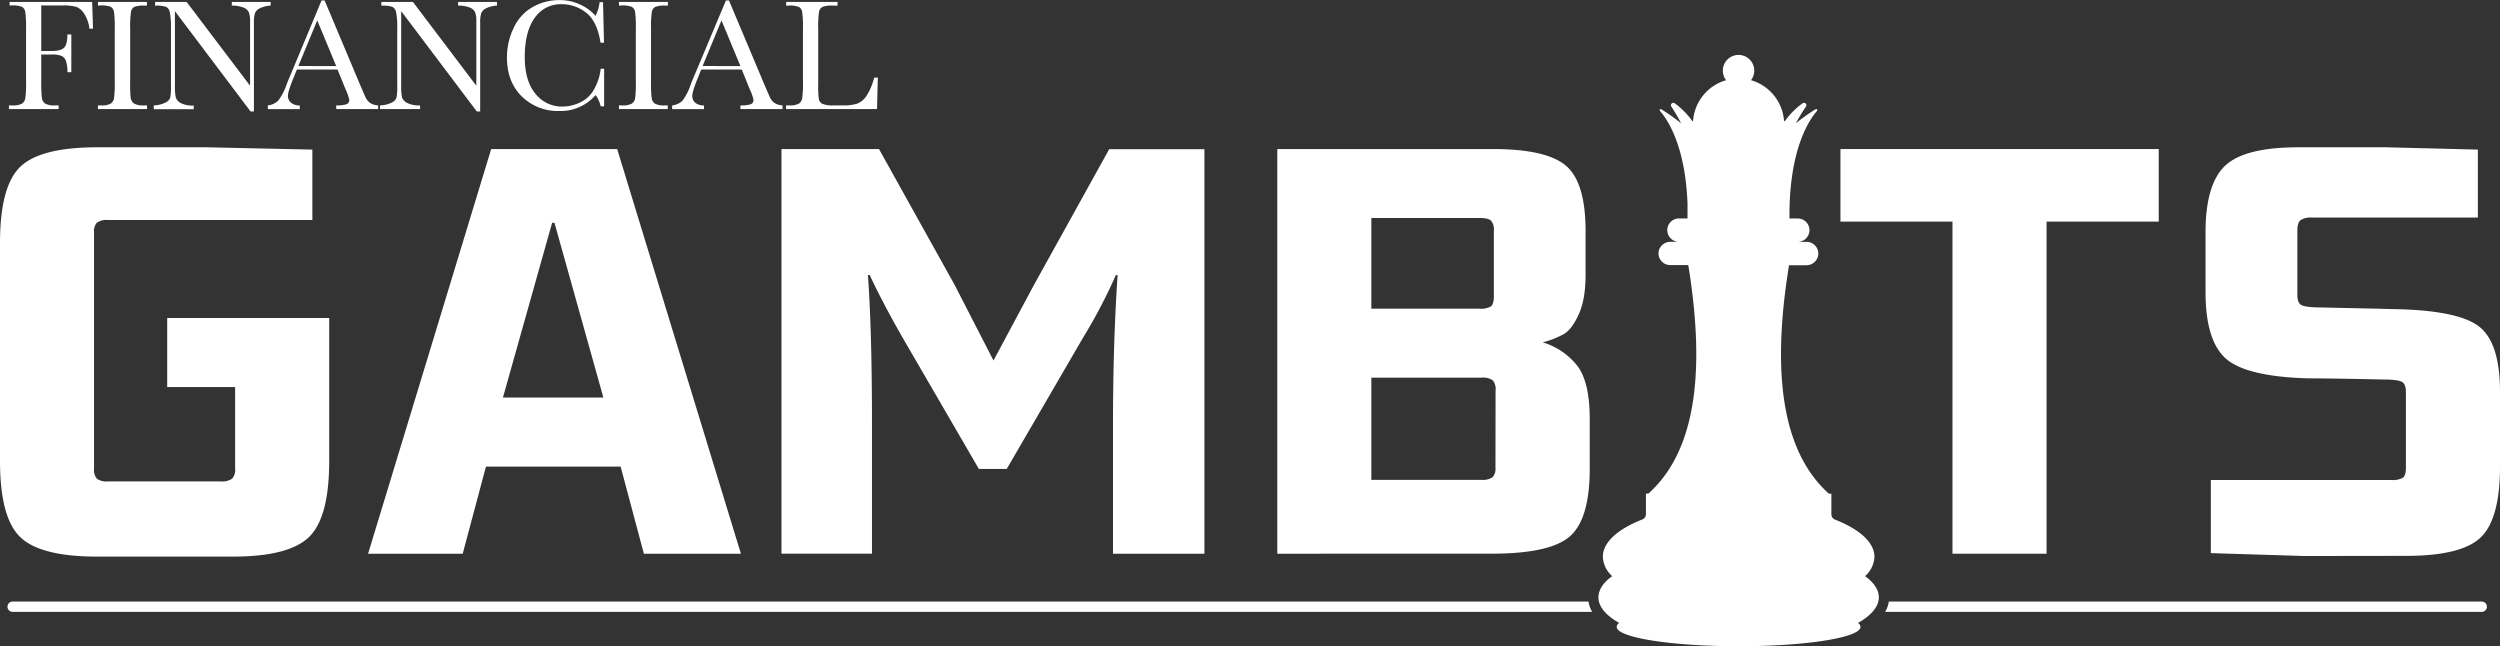 <svg xmlns="http://www.w3.org/2000/svg" viewBox="0 0 727.28 188"><rect x="0" y="0" width="727.28" height="188" fill="#333333" stroke="none"/><defs><style>.cls-1{fill:#fff;}</style></defs><g id="Layer_2" data-name="Layer 2"><g id="Layer_1-2" data-name="Layer 1"><path class="cls-1" d="M26.81.57l.25,7.77H26a9.66,9.66,0,0,0-1.43-4.22A4.94,4.94,0,0,0,22.22,2a14.56,14.56,0,0,0-4.11-.41H12V14.84h2.92q2.82,0,3.75-1c.62-.63.93-1.91.93-3.82h1.15V21H19.62a9.91,9.91,0,0,0-.4-3.16A2.68,2.68,0,0,0,18,16.3a7.24,7.24,0,0,0-3.08-.43H12v7.74a39.19,39.19,0,0,0,.18,4.81,2.47,2.47,0,0,0,.93,1.69,5.23,5.23,0,0,0,2.89.55h1.05v1.06H2.6V30.66h1a5.44,5.44,0,0,0,2.76-.5,2.31,2.31,0,0,0,1-1.58,32.55,32.55,0,0,0,.22-5V8.34a31,31,0,0,0-.22-4.8A2.1,2.1,0,0,0,6.4,2a7.23,7.23,0,0,0-3.06-.41H2.79V.57Z"></path><path class="cls-1" d="M28.49,1.63V.57H42.73V1.63h-.67a7.66,7.66,0,0,0-3,.38,2,2,0,0,0-.95,1.41,29.45,29.45,0,0,0-.24,4.92V23.61A42.29,42.29,0,0,0,38,28.42,2.46,2.46,0,0,0,39,30.11a5.15,5.15,0,0,0,2.86.55h.92v1.06H28.49V30.66h.92a5.44,5.44,0,0,0,2.76-.5,2.3,2.3,0,0,0,1-1.58,34.57,34.57,0,0,0,.21-5V8.34a32.89,32.89,0,0,0-.21-4.8A2.07,2.07,0,0,0,32.23,2a7.35,7.35,0,0,0-3.08-.41Z"></path><path class="cls-1" d="M72.89,32.43l-22-29.19V24.85a15.23,15.23,0,0,0,.26,3.54A3,3,0,0,0,52.63,30a7.56,7.56,0,0,0,3.72.71v1.06H44.73V30.66a8.32,8.32,0,0,0,3.39-.81,2.6,2.6,0,0,0,1.39-1.42,16.85,16.85,0,0,0,.22-3.58V8.34a22.21,22.21,0,0,0-.33-4.8A2.21,2.21,0,0,0,48.34,2a9.16,9.16,0,0,0-3.22-.35V.57H54.3L72.75,24.94V6.32a6.82,6.82,0,0,0-.43-2.9,3,3,0,0,0-1.73-1.31,9.15,9.15,0,0,0-3.15-.48V.57h11.3V1.63a8.22,8.22,0,0,0-3.11.76,2.87,2.87,0,0,0-1.45,1.43,9.32,9.32,0,0,0-.31,2.84V32.43Z"></path><path class="cls-1" d="M98.2,20.23H86.37l-.81,2q-1.78,4.29-1.79,5.6a2.49,2.49,0,0,0,1,2.13,3.93,3.93,0,0,0,2.44.72v1.06H77.92V30.66A5,5,0,0,0,81,29.2a17.51,17.51,0,0,0,2.44-4.78c.07-.23.44-1.12,1.1-2.67l9-21.61h.9l10.4,24.73,1.42,3.27a4.47,4.47,0,0,0,1.3,1.73,4.72,4.72,0,0,0,2.45.79v1.06H97.81V30.66a9.19,9.19,0,0,0,3-.33,1.28,1.28,0,0,0,.79-1.32,13.12,13.12,0,0,0-1.06-3Zm-.39-1L92.29,5.93,86.8,19.2Z"></path><path class="cls-1" d="M138.71,32.43l-22-29.19V24.85a14.67,14.67,0,0,0,.26,3.54,3,3,0,0,0,1.5,1.56,7.63,7.63,0,0,0,3.73.71v1.06H110.55V30.66a8.33,8.33,0,0,0,3.4-.81,2.64,2.64,0,0,0,1.39-1.42,16.85,16.85,0,0,0,.22-3.58V8.34a22.21,22.21,0,0,0-.33-4.8A2.24,2.24,0,0,0,114.17,2a9.23,9.23,0,0,0-3.23-.35V.57h9.19l18.44,24.37V6.32a7,7,0,0,0-.42-2.9,3,3,0,0,0-1.73-1.31,9.23,9.23,0,0,0-3.15-.48V.57h11.3V1.63a8.22,8.22,0,0,0-3.11.76A2.87,2.87,0,0,0,140,3.82a9,9,0,0,0-.31,2.84V32.43Z"></path><path class="cls-1" d="M174.75,20h1V30.94h-1a8.45,8.45,0,0,0-1.49-3.29,13.38,13.38,0,0,1-10.5,4.64,15,15,0,0,1-11-4.27q-4.28-4.27-4.28-11.3a19.63,19.63,0,0,1,2-8.69,13.25,13.25,0,0,1,5.51-6,15.61,15.61,0,0,1,7.76-2A13.78,13.78,0,0,1,169,1.44a12.59,12.59,0,0,1,4.24,3.18,11.43,11.43,0,0,0,1.19-4h1l.28,11.81h-1q-1-6.3-4.21-8.75a11.47,11.47,0,0,0-7.18-2.46,9.14,9.14,0,0,0-7.78,4q-2.88,4-2.88,11.37,0,7,3.15,10.74A9.82,9.82,0,0,0,163.68,31a12.08,12.08,0,0,0,5.12-1.21A8.92,8.92,0,0,0,173,25.64,15.27,15.27,0,0,0,174.75,20Z"></path><path class="cls-1" d="M180.06,1.63V.57H194.3V1.63h-.67a7.66,7.66,0,0,0-3,.38,2,2,0,0,0-1,1.41,29.45,29.45,0,0,0-.24,4.92V23.61a40,40,0,0,0,.17,4.81,2.42,2.42,0,0,0,.92,1.69,5.15,5.15,0,0,0,2.86.55h.92v1.06H180.06V30.66H181a5.46,5.46,0,0,0,2.77-.5,2.33,2.33,0,0,0,1-1.58,35.17,35.17,0,0,0,.2-5V8.34a33.44,33.44,0,0,0-.2-4.8A2.1,2.1,0,0,0,183.8,2a7.38,7.38,0,0,0-3.08-.41Z"></path><path class="cls-1" d="M215.79,20.23H204l-.81,2q-1.78,4.29-1.79,5.6a2.51,2.51,0,0,0,.95,2.13,4,4,0,0,0,2.45.72v1.06h-9.26V30.66a5,5,0,0,0,3.08-1.46A17.51,17.51,0,0,0,201,24.42c.07-.23.44-1.12,1.1-2.67L211.18.14h.89l10.41,24.73,1.42,3.27a4.37,4.37,0,0,0,1.3,1.73,4.69,4.69,0,0,0,2.45.79v1.06H215.4V30.66a9.26,9.26,0,0,0,3-.33,1.28,1.28,0,0,0,.79-1.32,13.12,13.12,0,0,0-1.06-3Zm-.39-1L209.89,5.93,204.4,19.2Z"></path><path class="cls-1" d="M255.37,22.55l-.23,9.17H228.68V30.66h.92a5.51,5.51,0,0,0,2.77-.5,2.33,2.33,0,0,0,1-1.58,32.55,32.55,0,0,0,.22-5V8.34a31,31,0,0,0-.22-4.8,2.12,2.12,0,0,0-.91-1.5,7.29,7.29,0,0,0-3.07-.41h-.69V.57h14.95V1.63h-1.38a7.56,7.56,0,0,0-3,.38,2,2,0,0,0-1,1.41,29.45,29.45,0,0,0-.24,4.92V24.65a26.45,26.45,0,0,0,.19,4.22,1.94,1.94,0,0,0,1,1.32,8.23,8.23,0,0,0,3.51.47h2.36a13.51,13.51,0,0,0,4.26-.5A5.91,5.91,0,0,0,252,28a17.08,17.08,0,0,0,2.29-5.4Z"></path><path class="cls-1" d="M28.21,161.92q-16.39,0-22.3-5.65T0,134.06V70.72Q0,54.16,5.91,48.51t22.3-5.66H60.3l30.57.67V64H31.42a5,5,0,0,0-3.21.76,3.65,3.65,0,0,0-.85,2.79v68.74a3.93,3.93,0,0,0,.85,3,5,5,0,0,0,3.21.76H64.18a5.4,5.4,0,0,0,3.3-.76,3.76,3.76,0,0,0,.92-3V112.6H48.64V92.51H95.77v41.55q0,16.55-5.92,22.21t-22.12,5.65Z"></path><path class="cls-1" d="M187.31,161.08l-6.76-25.34H141.37l-6.76,25.34H107.08L142.89,43.36h36.65l36,117.72Zm-41-45.43h29.22L161.3,64.81h-.68Z"></path><path class="cls-1" d="M323.78,161.08V123.92q0-24.15,1.35-43.91h-.51a152,152,0,0,1-9.46,18.07l-22.29,38.34h-8.11L262.3,97.74Q256.72,87.95,253,80h-.51q1.19,16.55,1.18,43.57v37.5H227.34V43.36h28.37l22,39.52,11.31,22,11.66-21.79,22-39.69h27.7V161.08Z"></path><path class="cls-1" d="M371.58,161.08V43.36h62.66q15.7,0,21.36,4.89t5.66,18.92V80q0,7.09-2,11.48t-4.39,5.74a26,26,0,0,1-6.08,2.37,20.26,20.26,0,0,1,10.14,6.92q3.54,4.74,3.54,15.37v14.53q0,14.52-5.74,19.59t-22.8,5.07Zm63-93.91a3.93,3.93,0,0,0-.85-3c-.56-.51-1.69-.76-3.38-.76H398.94V89.8h31.41a5.83,5.83,0,0,0,3.38-.67c.56-.45.85-1.41.85-2.87Zm.5,46.45a4,4,0,0,0-.84-3,5,5,0,0,0-3.21-.76H398.94v29.73H431a5,5,0,0,0,3.21-.76,3.69,3.69,0,0,0,.84-2.79Z"></path><path class="cls-1" d="M568,161.08V64.47H535.41V43.36H628V64.47H595.37v96.61Z"></path><path class="cls-1" d="M670.36,161.75l-27.2-.84V139.63h52.53a5.81,5.81,0,0,0,3.38-.68c.56-.45.84-1.4.84-2.87v-22c0-1.57-.39-2.58-1.18-3s-2.48-.67-5.06-.67q-15.21-.34-22.13-.34-18.07-.51-24-5.74t-5.92-19.42V67.51q0-13.85,5.66-19.26t21.37-5.4h25.5l26.69.67V63.29H672.55a5.32,5.32,0,0,0-3.29.76c-.62.5-.93,1.49-.93,3V85.75c0,1.58.39,2.59,1.18,3s2.54.68,5.24.68l21.79.5q18.57.34,24.66,5.07t6.08,19.08v21.62q0,15.21-5.58,20.61t-21.79,5.4Z"></path><path class="cls-1" d="M462.12,175a8.35,8.35,0,0,0,1.06,3H3.68a1.5,1.5,0,0,1,0-3Z"></path><path class="cls-1" d="M723.47,176.48A1.5,1.5,0,0,1,722,178H548.41a8.2,8.2,0,0,0,1.07-3H722A1.5,1.5,0,0,1,723.47,176.48Z"></path><path class="cls-1" d="M546.57,173.77c0-2.21-1.44-4.3-4-6.17A8,8,0,0,0,545.3,162c0-4.23-4.39-8.06-11.47-10.84a1.64,1.64,0,0,1-1.06-1.53v-6h-.72c-12.25-11-17.28-31.61-11.6-66.47h5a3.47,3.47,0,0,0,3.44-2.68,3.41,3.41,0,0,0-3.32-4.12H523a3.4,3.4,0,0,0,3.39-3.4h0a3.4,3.4,0,0,0-3.39-3.4h-2.42v-2c.21-18.82,5.94-26.92,8-29.28a.32.32,0,0,0-.36-.52,57.23,57.23,0,0,0-5.77,4.08A53.27,53.27,0,0,1,525.38,31a.7.7,0,0,0-.92-1,22.5,22.5,0,0,0-5.21,5.22H519a13.33,13.33,0,0,0-9.61-11.89,4.57,4.57,0,1,0-7.25,0,13.33,13.33,0,0,0-9.61,11.89h-.22A22.5,22.5,0,0,0,487.13,30a.7.7,0,0,0-.92,1,53.27,53.27,0,0,1,2.84,4.86,57.23,57.23,0,0,0-5.77-4.08.32.32,0,0,0-.36.52c2,2.26,7.35,9.78,8,26.93v4.32h-2.49a3.41,3.41,0,0,0-3.4,3.4h0a3.41,3.41,0,0,0,3.4,3.4H486A3.47,3.47,0,0,0,482.55,73a3.41,3.41,0,0,0,3.32,4.12h5.27c5.68,34.86.65,55.47-11.6,66.47h-.72v6a1.64,1.64,0,0,1-1.06,1.53c-7.08,2.78-11.47,6.61-11.47,10.84A8,8,0,0,0,469,167.6c-2.58,1.87-4,4-4,6.17,0,2.73,2.21,5.28,6.05,7.45a1.51,1.51,0,0,0-.74,1.15c0,3.11,15.88,5.63,35.47,5.63s35.46-2.52,35.46-5.63a1.53,1.53,0,0,0-.73-1.15C544.36,179.05,546.57,176.5,546.57,173.77Z"></path></g></g></svg>